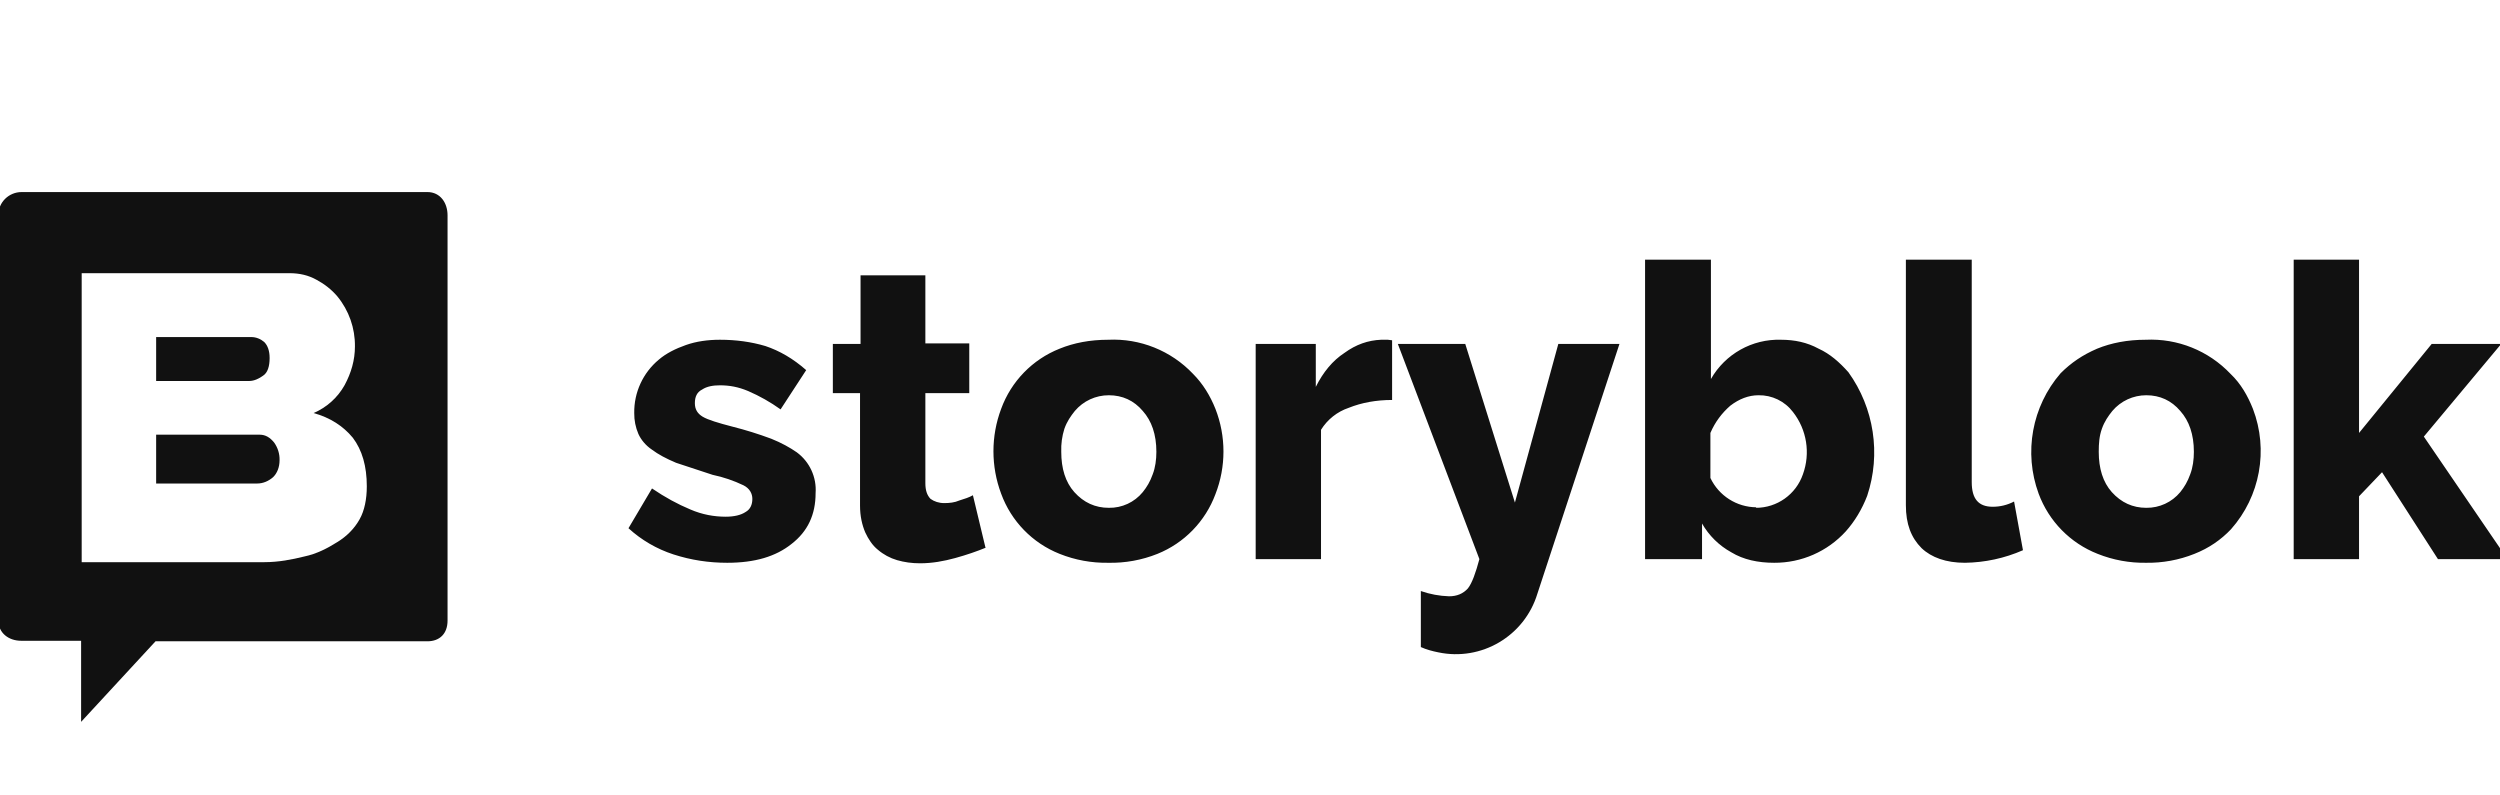 <svg width="151" height="48" viewBox="0 0 151 48" fill="none" xmlns="http://www.w3.org/2000/svg">
<g clip-path="url(#clip0_3545_22047)">
<path d="M43.927 33.992C42.822 33.992 41.749 33.834 40.675 33.486C39.668 33.159 38.742 32.62 37.96 31.905L39.381 29.502C40.17 30.039 40.928 30.45 41.686 30.767C42.412 31.083 43.138 31.209 43.832 31.209C44.337 31.209 44.748 31.114 45.032 30.925C45.316 30.767 45.442 30.482 45.442 30.134C45.442 29.818 45.285 29.502 44.906 29.312C44.312 29.027 43.687 28.815 43.043 28.68L40.833 27.952C40.233 27.699 39.76 27.446 39.381 27.162C39.002 26.909 38.718 26.561 38.56 26.213C38.388 25.814 38.302 25.383 38.308 24.948C38.289 23.704 38.835 22.518 39.791 21.723C40.233 21.344 40.802 21.059 41.433 20.838C42.064 20.616 42.759 20.521 43.485 20.521C44.464 20.521 45.379 20.648 46.231 20.901C47.084 21.186 47.905 21.66 48.694 22.355L47.147 24.727C46.536 24.289 45.88 23.918 45.19 23.62C44.59 23.367 44.053 23.273 43.485 23.273C43.075 23.273 42.696 23.336 42.412 23.526C42.096 23.684 41.97 23.968 41.97 24.348C41.97 24.727 42.128 24.98 42.443 25.17C42.759 25.359 43.39 25.549 44.243 25.77C45.034 25.97 45.814 26.213 46.579 26.498C47.21 26.751 47.715 27.035 48.126 27.32C48.902 27.892 49.331 28.823 49.262 29.786C49.262 31.083 48.789 32.095 47.81 32.853C46.863 33.612 45.6 33.992 43.927 33.992ZM59.554 33.075C59.017 33.296 58.386 33.517 57.691 33.707C56.997 33.897 56.302 34.023 55.576 34.023C55.071 34.023 54.629 33.96 54.187 33.834C53.757 33.708 53.359 33.493 53.019 33.201C52.703 32.948 52.451 32.569 52.261 32.158C52.072 31.715 51.946 31.178 51.946 30.545V23.747H50.304V20.774H51.977V16.632H55.892V20.743H58.544V23.747H55.892V29.186C55.892 29.597 55.986 29.913 56.207 30.134C56.428 30.292 56.712 30.387 57.028 30.387C57.344 30.387 57.66 30.355 57.944 30.229C58.259 30.134 58.544 30.039 58.764 29.913L59.522 33.075H59.554ZM66.941 33.992C65.936 34.009 64.938 33.827 64.005 33.454C62.362 32.803 61.075 31.48 60.469 29.818C59.849 28.167 59.849 26.346 60.469 24.695C61.075 23.033 62.362 21.71 64.005 21.059C64.857 20.711 65.836 20.521 66.941 20.521C68.862 20.431 70.729 21.181 72.055 22.577C72.655 23.178 73.097 23.905 73.412 24.695C74.059 26.352 74.059 28.192 73.412 29.849C72.802 31.491 71.53 32.8 69.908 33.454C68.965 33.831 67.956 34.014 66.941 33.992ZM64.1 27.288C64.1 28.3 64.352 29.122 64.889 29.723C65.457 30.355 66.152 30.672 66.972 30.672C67.765 30.687 68.522 30.337 69.024 29.723C69.277 29.407 69.466 29.091 69.624 28.648C69.782 28.237 69.845 27.763 69.845 27.288C69.845 26.245 69.561 25.423 69.024 24.822C68.488 24.189 67.793 23.873 66.972 23.873C66.182 23.872 65.432 24.218 64.92 24.822C64.668 25.138 64.447 25.454 64.289 25.897C64.147 26.346 64.083 26.817 64.1 27.288ZM84.083 24.158C83.136 24.158 82.252 24.316 81.463 24.632C80.768 24.867 80.176 25.336 79.789 25.96V33.77H75.843V20.774H79.474V23.367C79.916 22.482 80.484 21.786 81.21 21.312C81.905 20.806 82.631 20.553 83.42 20.521H83.83L84.083 20.553V24.126V24.158ZM85.819 35.699C86.368 35.891 86.943 35.997 87.524 36.016C87.997 36.016 88.376 35.857 88.66 35.541C88.913 35.225 89.134 34.593 89.355 33.77L84.43 20.774H88.502L91.501 30.355L94.122 20.774H97.815L92.859 35.857C92.082 38.419 89.475 39.958 86.861 39.399C86.545 39.336 86.166 39.241 85.819 39.083V35.699ZM107.16 33.992C106.181 33.992 105.297 33.802 104.571 33.359C103.833 32.953 103.222 32.352 102.803 31.62V33.77H99.362V15.684H103.34V22.893C104.203 21.38 105.831 20.467 107.57 20.521C108.391 20.521 109.149 20.68 109.843 21.059C110.538 21.375 111.106 21.881 111.643 22.482C113.197 24.642 113.619 27.419 112.779 29.944C112.463 30.767 112.021 31.494 111.485 32.095C110.376 33.312 108.805 34.001 107.16 33.992ZM106.055 30.672C107.336 30.674 108.478 29.861 108.896 28.648C109.359 27.374 109.132 25.951 108.296 24.885C107.803 24.234 107.029 23.858 106.213 23.873C105.613 23.873 105.045 24.095 104.508 24.506C104.003 24.948 103.592 25.486 103.308 26.15V28.869C103.818 29.945 104.898 30.633 106.086 30.64L106.055 30.672ZM115.147 15.684H119.093V29.122C119.093 30.134 119.503 30.608 120.356 30.608C120.806 30.61 121.251 30.501 121.65 30.292L122.187 33.233C121.081 33.718 119.889 33.976 118.682 33.992C117.546 33.992 116.662 33.676 116.062 33.106C115.431 32.474 115.115 31.652 115.115 30.514V15.684H115.147ZM129.637 33.992C128.632 34.009 127.634 33.827 126.701 33.454C125.048 32.807 123.751 31.484 123.134 29.818C122.221 27.333 122.729 24.547 124.46 22.545C125.091 21.913 125.786 21.439 126.669 21.059C127.522 20.711 128.5 20.521 129.605 20.521C131.527 20.431 133.393 21.181 134.72 22.577C135.351 23.178 135.761 23.905 136.077 24.695C137.026 27.177 136.515 29.982 134.751 31.968C134.151 32.6 133.425 33.106 132.541 33.454C131.608 33.827 130.61 34.009 129.605 33.992H129.637ZM126.764 27.288C126.764 28.3 127.017 29.122 127.553 29.723C128.122 30.355 128.816 30.672 129.637 30.672C130.429 30.682 131.183 30.334 131.689 29.723C131.941 29.407 132.131 29.091 132.289 28.648C132.447 28.237 132.51 27.763 132.51 27.288C132.51 26.245 132.226 25.423 131.689 24.822C131.152 24.189 130.458 23.873 129.637 23.873C128.847 23.872 128.096 24.218 127.585 24.822C127.332 25.138 127.111 25.454 126.954 25.897C126.796 26.34 126.764 26.782 126.764 27.288ZM147.252 33.77L143.875 28.521L142.486 29.976V33.77H138.539V15.684H142.486V26.15L146.874 20.774H151.072L146.4 26.371L151.451 33.77H147.252Z" fill="#111111"/>
<path fill-rule="evenodd" clip-rule="evenodd" d="M-0.096 12.972C-0.096 12.223 0.529 11.6 1.309 11.6H25.814C26.595 11.6 27.032 12.255 27.032 13.003V37.486C27.032 38.266 26.563 38.734 25.814 38.734H9.394L4.899 43.6V38.703H1.278C0.529 38.703 -0.096 38.235 -0.096 37.486V12.972ZM19.129 16.905C18.63 16.625 18.1 16.5 17.476 16.5H4.934V33.955H15.978C16.82 33.955 17.632 33.799 18.38 33.612C19.129 33.456 19.784 33.113 20.377 32.739C20.939 32.396 21.407 31.929 21.719 31.367C22.013 30.846 22.155 30.152 22.155 29.373C22.155 28.157 21.875 27.191 21.313 26.443C20.72 25.726 19.94 25.227 18.942 24.947C19.735 24.608 20.393 24.016 20.814 23.264C21.219 22.516 21.438 21.736 21.438 20.926C21.452 19.825 21.076 18.754 20.377 17.903C20.034 17.497 19.597 17.154 19.129 16.905ZM9.431 26.255H15.684C16.045 26.255 16.315 26.432 16.556 26.727C16.779 27.037 16.895 27.409 16.886 27.788C16.886 28.231 16.736 28.584 16.496 28.82C16.225 29.056 15.894 29.204 15.534 29.204H9.431V26.255ZM9.431 20.358H15.173C15.473 20.358 15.744 20.476 15.954 20.653C16.165 20.86 16.285 21.184 16.285 21.626C16.285 22.127 16.165 22.511 15.894 22.688C15.654 22.864 15.353 23.012 15.053 23.012H9.431V20.358Z" fill="#111111"/>
</g>
<defs>
<clipPath id="clip0_3545_22047">
<rect width="151" height="48" fill="white"/>
</clipPath>
</defs>
</svg>
